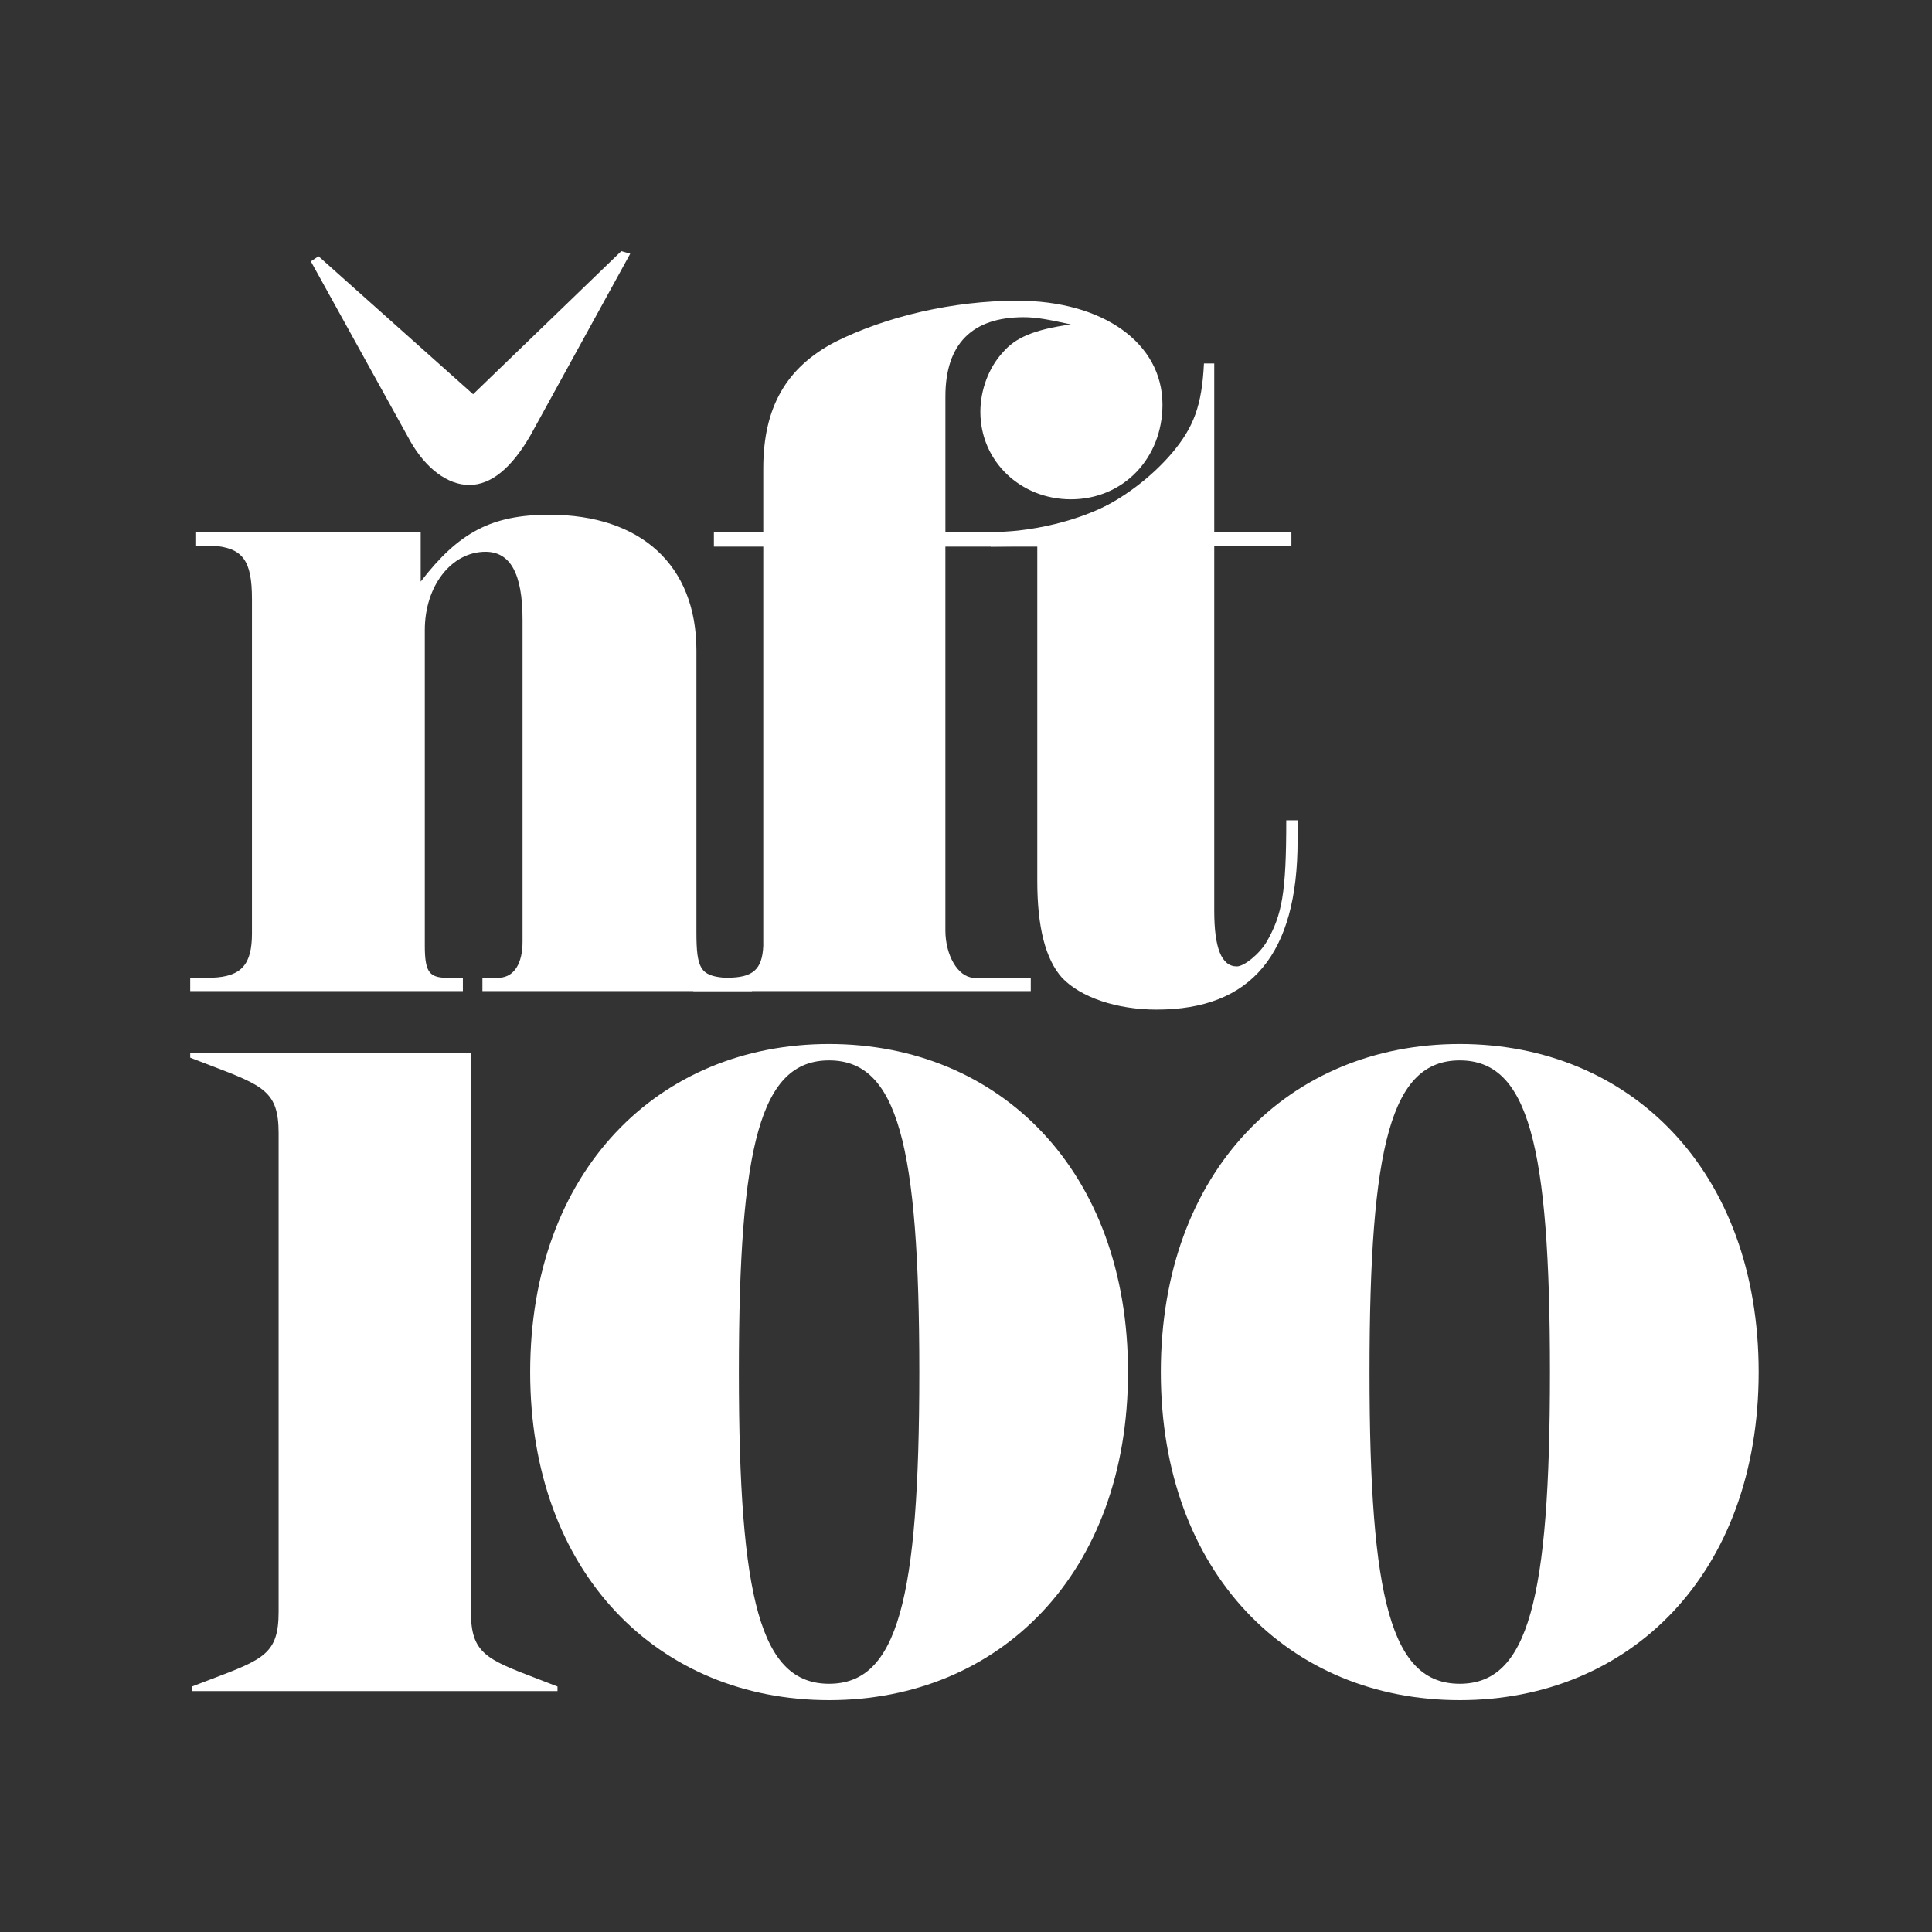 <svg width="300" height="300" viewBox="0 0 300 300" fill="none" xmlns="http://www.w3.org/2000/svg">
<rect x="0" y="0" width="300" height="300" fill="#333333" stroke="none"/>
<path d="M201.488 130.57C201.488 148.143 194.3 156.769 179.601 156.769C173.37 156.769 167.778 154.853 164.903 151.817C162.347 148.941 161.068 143.989 161.068 136.799V84.717L153.425 84.613L153.399 82.64C153.639 82.673 154.15 82.713 154.629 82.744C155.105 82.775 155.545 82.799 155.638 82.799C165.099 82.945 175.447 78.005 181.998 70.338C185.352 66.345 186.631 62.989 186.95 56.44H188.547V82.64H200.529V84.717H188.547V141.434C188.547 147.184 189.665 150.062 192.061 150.062C193.179 150.062 195.576 148.143 196.694 146.227C199.091 142.073 199.73 138.558 199.73 127.375H201.488V130.57Z" fill="white"/>
<path d="M153.841 82.643C153.841 82.704 156.157 82.541 156.316 82.531C156.901 82.489 157.486 82.456 158.069 82.389C159.994 82.174 161.906 81.835 163.788 81.378C168.715 80.18 173.494 78.126 177.48 74.957C177.478 74.96 177.611 74.862 177.611 74.853L177.563 82.948V84.616L153.843 84.879C153.841 84.879 153.841 82.647 153.841 82.643Z" fill="white"/>
<path d="M107.658 151.817H112.93C116.923 151.817 118.361 150.538 118.522 146.865V84.879H110.853V82.643H118.522V72.738C118.522 63.312 122.036 57.083 129.705 53.087C137.694 49.094 148.077 46.697 157.982 46.697C171.243 46.697 180.508 53.248 180.508 62.833C180.508 71.139 174.438 77.532 166.29 77.532C158.463 77.532 152.231 71.62 152.231 63.954C152.231 60.597 153.51 57.083 155.746 54.688C157.662 52.453 160.54 51.174 166.29 50.375C162.617 49.577 160.86 49.258 158.941 49.258C150.952 49.258 146.801 53.412 146.801 61.559V82.647H161.497V84.883H146.798V144.473C146.798 148.307 148.714 151.661 151.111 151.822H160.057V153.899H107.658V151.817Z" fill="white"/>
<path d="M29.538 151.819H32.894C37.526 151.66 39.125 149.742 39.125 144.95V93.028C39.125 86.957 37.688 85.039 32.894 84.721H30.338V82.644H65.325V90.313C71.236 82.644 76.347 79.928 85.295 79.928C99.513 79.928 108.141 87.755 108.141 101.016V144.789C108.141 150.381 108.78 151.499 112.454 151.819H116.767V153.896H74.91V151.819H77.626C79.862 151.66 81.141 149.583 81.141 146.227V96.222C81.141 89.034 79.223 85.678 75.39 85.678C70.118 85.678 65.964 90.95 65.964 97.819V146.864C65.964 150.698 66.604 151.658 68.839 151.816H71.876V153.893H29.538V151.819Z" fill="white"/>
<path d="M82.389 67.566C79.414 72.724 76.238 75.303 72.866 75.303C69.493 75.303 66.123 72.724 63.74 68.558L48.27 40.587L49.459 39.793L73.462 61.218L96.474 39L97.862 39.395L82.389 67.566Z" fill="white"/>
<path fill-rule="evenodd" clip-rule="evenodd" d="M128.741 264C102.276 264 82.325 244.33 82.325 213.055C82.325 181.78 102.279 162.11 128.741 162.11C155.203 162.11 175.157 181.78 175.157 213.055C175.157 244.33 155.203 264 128.741 264ZM128.741 164.656C118.128 164.656 114.732 177.676 114.732 213.055C114.732 248.435 118.128 261.454 128.741 261.454C139.354 261.454 142.75 248.435 142.75 213.055C142.75 177.676 139.354 164.656 128.741 164.656ZM29.822 262.584V261.876C30.869 261.471 31.839 261.103 32.739 260.763C40.966 257.648 43.265 256.777 43.265 250.27V175.978C43.265 169.478 40.969 168.602 32.55 165.39C31.622 165.036 30.62 164.654 29.538 164.233V163.525H54.259H73.124V250.275C73.124 256.729 75.501 257.638 83.495 260.695L83.495 260.695C84.439 261.056 85.461 261.447 86.567 261.88V262.588H29.822V262.584ZM180.252 213.055C180.252 244.33 200.203 264 226.668 264C253.133 264 273.084 244.33 273.084 213.055C273.084 181.78 253.13 162.11 226.668 162.11C200.206 162.11 180.252 181.78 180.252 213.055ZM212.659 213.055C212.659 177.676 216.055 164.656 226.668 164.656C237.283 164.656 240.677 177.676 240.677 213.055C240.677 248.435 237.281 261.454 226.668 261.454C216.055 261.454 212.659 248.435 212.659 213.055Z" fill="white"/>
</svg>
